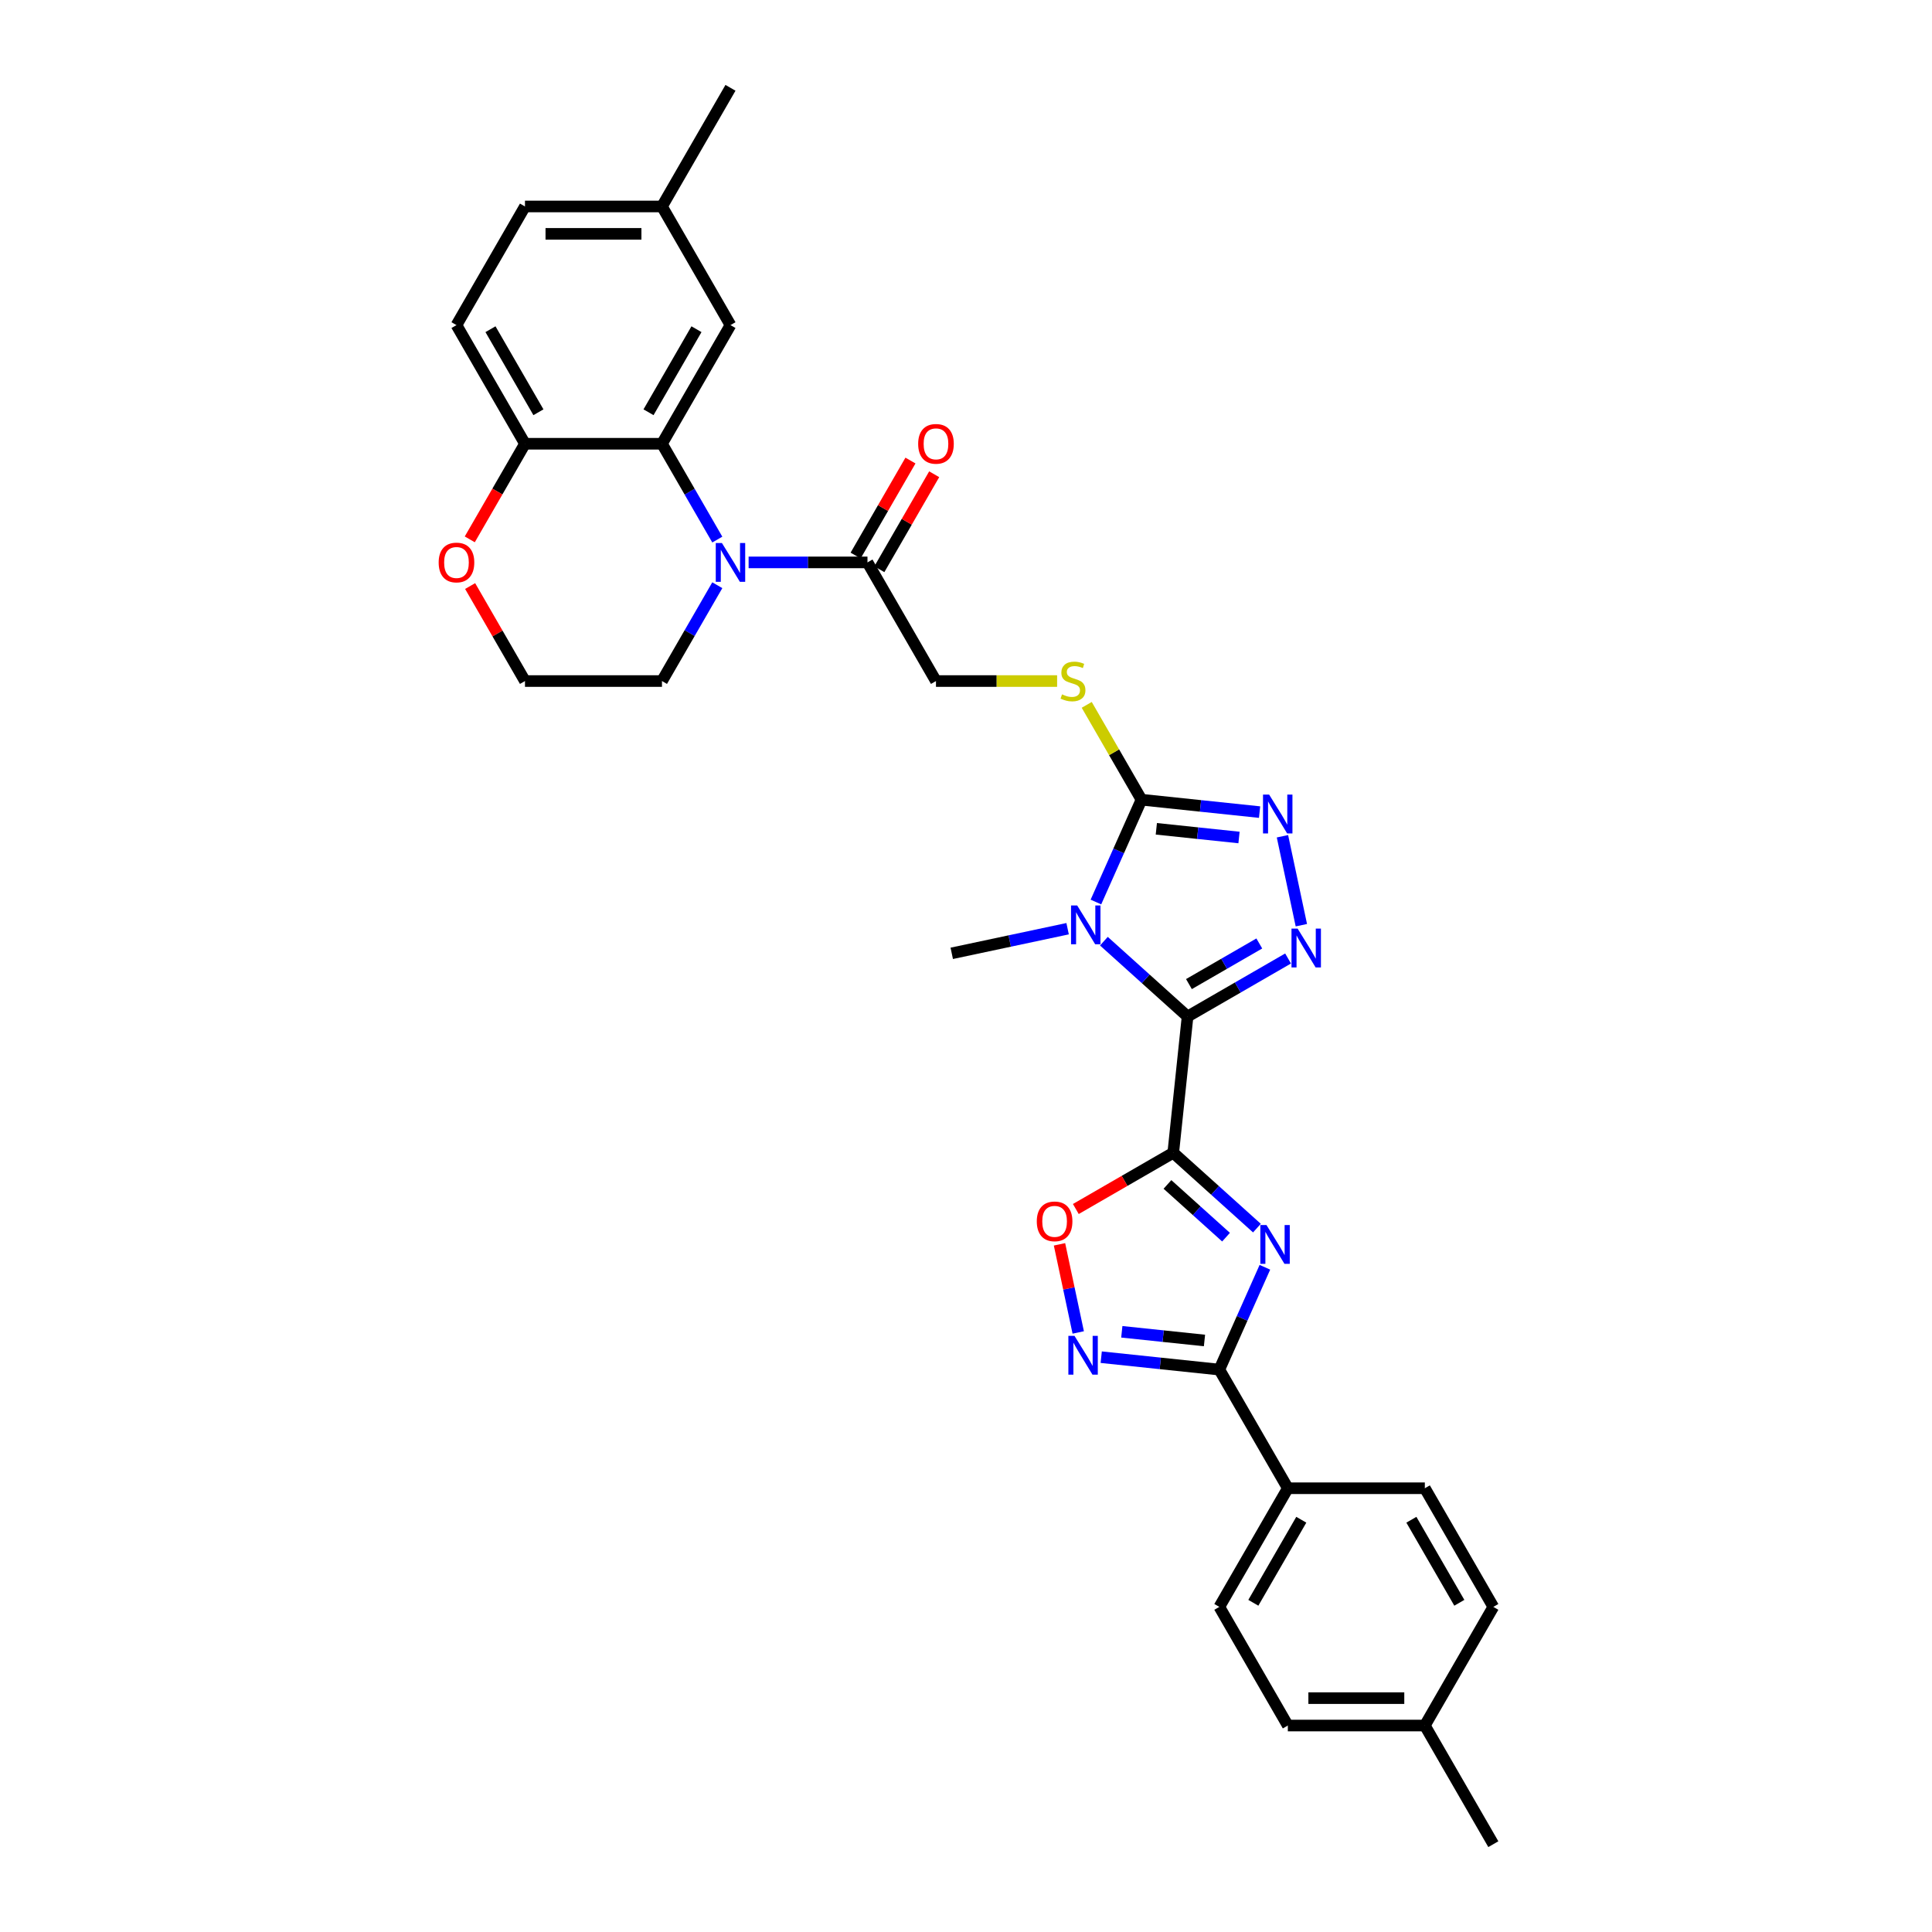 <?xml version='1.0' encoding='iso-8859-1'?>
<svg version='1.1' baseProfile='full'
              xmlns='http://www.w3.org/2000/svg'
                      xmlns:rdkit='http://www.rdkit.org/xml'
                      xmlns:xlink='http://www.w3.org/1999/xlink'
                  xml:space='preserve'
width='1000px' height='1000px' viewBox='0 0 1000 1000'>
<!-- END OF HEADER -->
<rect style='opacity:1.0;fill:#FFFFFF;stroke:none' width='1000' height='1000' x='0' y='0'> </rect>
<path class='bond-0' d='M 614.682,526.15 L 607.27,596.672' style='fill:none;fill-rule:evenodd;stroke:#000000;stroke-width:6px;stroke-linecap:butt;stroke-linejoin:miter;stroke-opacity:1' />
<path class='bond-1' d='M 614.682,526.15 L 593.028,506.652' style='fill:none;fill-rule:evenodd;stroke:#000000;stroke-width:6px;stroke-linecap:butt;stroke-linejoin:miter;stroke-opacity:1' />
<path class='bond-1' d='M 593.028,506.652 L 571.374,487.154' style='fill:none;fill-rule:evenodd;stroke:#0000FF;stroke-width:6px;stroke-linecap:butt;stroke-linejoin:miter;stroke-opacity:1' />
<path class='bond-3' d='M 614.682,526.15 L 640.693,511.132' style='fill:none;fill-rule:evenodd;stroke:#000000;stroke-width:6px;stroke-linecap:butt;stroke-linejoin:miter;stroke-opacity:1' />
<path class='bond-3' d='M 640.693,511.132 L 666.704,496.114' style='fill:none;fill-rule:evenodd;stroke:#0000FF;stroke-width:6px;stroke-linecap:butt;stroke-linejoin:miter;stroke-opacity:1' />
<path class='bond-3' d='M 615.394,509.362 L 633.602,498.85' style='fill:none;fill-rule:evenodd;stroke:#000000;stroke-width:6px;stroke-linecap:butt;stroke-linejoin:miter;stroke-opacity:1' />
<path class='bond-3' d='M 633.602,498.85 L 651.81,488.338' style='fill:none;fill-rule:evenodd;stroke:#0000FF;stroke-width:6px;stroke-linecap:butt;stroke-linejoin:miter;stroke-opacity:1' />
<path class='bond-2' d='M 607.27,596.672 L 628.924,616.17' style='fill:none;fill-rule:evenodd;stroke:#000000;stroke-width:6px;stroke-linecap:butt;stroke-linejoin:miter;stroke-opacity:1' />
<path class='bond-2' d='M 628.924,616.17 L 650.579,635.668' style='fill:none;fill-rule:evenodd;stroke:#0000FF;stroke-width:6px;stroke-linecap:butt;stroke-linejoin:miter;stroke-opacity:1' />
<path class='bond-2' d='M 604.276,613.061 L 619.434,626.709' style='fill:none;fill-rule:evenodd;stroke:#000000;stroke-width:6px;stroke-linecap:butt;stroke-linejoin:miter;stroke-opacity:1' />
<path class='bond-2' d='M 619.434,626.709 L 634.593,640.358' style='fill:none;fill-rule:evenodd;stroke:#0000FF;stroke-width:6px;stroke-linecap:butt;stroke-linejoin:miter;stroke-opacity:1' />
<path class='bond-9' d='M 607.27,596.672 L 582.06,611.227' style='fill:none;fill-rule:evenodd;stroke:#000000;stroke-width:6px;stroke-linecap:butt;stroke-linejoin:miter;stroke-opacity:1' />
<path class='bond-9' d='M 582.06,611.227 L 556.85,625.782' style='fill:none;fill-rule:evenodd;stroke:#FF0000;stroke-width:6px;stroke-linecap:butt;stroke-linejoin:miter;stroke-opacity:1' />
<path class='bond-4' d='M 567.245,466.887 L 579.036,440.403' style='fill:none;fill-rule:evenodd;stroke:#0000FF;stroke-width:6px;stroke-linecap:butt;stroke-linejoin:miter;stroke-opacity:1' />
<path class='bond-4' d='M 579.036,440.403 L 590.827,413.92' style='fill:none;fill-rule:evenodd;stroke:#000000;stroke-width:6px;stroke-linecap:butt;stroke-linejoin:miter;stroke-opacity:1' />
<path class='bond-20' d='M 552.596,480.696 L 522.61,487.07' style='fill:none;fill-rule:evenodd;stroke:#0000FF;stroke-width:6px;stroke-linecap:butt;stroke-linejoin:miter;stroke-opacity:1' />
<path class='bond-20' d='M 522.61,487.07 L 492.623,493.444' style='fill:none;fill-rule:evenodd;stroke:#000000;stroke-width:6px;stroke-linecap:butt;stroke-linejoin:miter;stroke-opacity:1' />
<path class='bond-6' d='M 654.707,655.935 L 642.916,682.418' style='fill:none;fill-rule:evenodd;stroke:#0000FF;stroke-width:6px;stroke-linecap:butt;stroke-linejoin:miter;stroke-opacity:1' />
<path class='bond-6' d='M 642.916,682.418 L 631.125,708.902' style='fill:none;fill-rule:evenodd;stroke:#000000;stroke-width:6px;stroke-linecap:butt;stroke-linejoin:miter;stroke-opacity:1' />
<path class='bond-5' d='M 673.582,478.88 L 663.797,432.844' style='fill:none;fill-rule:evenodd;stroke:#0000FF;stroke-width:6px;stroke-linecap:butt;stroke-linejoin:miter;stroke-opacity:1' />
<path class='bond-12' d='M 590.827,413.92 L 576.657,389.377' style='fill:none;fill-rule:evenodd;stroke:#000000;stroke-width:6px;stroke-linecap:butt;stroke-linejoin:miter;stroke-opacity:1' />
<path class='bond-12' d='M 576.657,389.377 L 562.487,364.834' style='fill:none;fill-rule:evenodd;stroke:#CCCC00;stroke-width:6px;stroke-linecap:butt;stroke-linejoin:miter;stroke-opacity:1' />
<path class='bond-32' d='M 590.827,413.92 L 621.394,417.133' style='fill:none;fill-rule:evenodd;stroke:#000000;stroke-width:6px;stroke-linecap:butt;stroke-linejoin:miter;stroke-opacity:1' />
<path class='bond-32' d='M 621.394,417.133 L 651.961,420.346' style='fill:none;fill-rule:evenodd;stroke:#0000FF;stroke-width:6px;stroke-linecap:butt;stroke-linejoin:miter;stroke-opacity:1' />
<path class='bond-32' d='M 598.515,428.988 L 619.912,431.237' style='fill:none;fill-rule:evenodd;stroke:#000000;stroke-width:6px;stroke-linecap:butt;stroke-linejoin:miter;stroke-opacity:1' />
<path class='bond-32' d='M 619.912,431.237 L 641.309,433.486' style='fill:none;fill-rule:evenodd;stroke:#0000FF;stroke-width:6px;stroke-linecap:butt;stroke-linejoin:miter;stroke-opacity:1' />
<path class='bond-14' d='M 631.125,708.902 L 666.581,770.313' style='fill:none;fill-rule:evenodd;stroke:#000000;stroke-width:6px;stroke-linecap:butt;stroke-linejoin:miter;stroke-opacity:1' />
<path class='bond-33' d='M 631.125,708.902 L 600.558,705.689' style='fill:none;fill-rule:evenodd;stroke:#000000;stroke-width:6px;stroke-linecap:butt;stroke-linejoin:miter;stroke-opacity:1' />
<path class='bond-33' d='M 600.558,705.689 L 569.991,702.476' style='fill:none;fill-rule:evenodd;stroke:#0000FF;stroke-width:6px;stroke-linecap:butt;stroke-linejoin:miter;stroke-opacity:1' />
<path class='bond-33' d='M 623.437,693.833 L 602.04,691.585' style='fill:none;fill-rule:evenodd;stroke:#000000;stroke-width:6px;stroke-linecap:butt;stroke-linejoin:miter;stroke-opacity:1' />
<path class='bond-33' d='M 602.04,691.585 L 580.644,689.336' style='fill:none;fill-rule:evenodd;stroke:#0000FF;stroke-width:6px;stroke-linecap:butt;stroke-linejoin:miter;stroke-opacity:1' />
<path class='bond-7' d='M 387.482,291.098 L 418.243,291.098' style='fill:none;fill-rule:evenodd;stroke:#0000FF;stroke-width:6px;stroke-linecap:butt;stroke-linejoin:miter;stroke-opacity:1' />
<path class='bond-7' d='M 418.243,291.098 L 449.005,291.098' style='fill:none;fill-rule:evenodd;stroke:#000000;stroke-width:6px;stroke-linecap:butt;stroke-linejoin:miter;stroke-opacity:1' />
<path class='bond-10' d='M 371.273,279.284 L 356.955,254.486' style='fill:none;fill-rule:evenodd;stroke:#0000FF;stroke-width:6px;stroke-linecap:butt;stroke-linejoin:miter;stroke-opacity:1' />
<path class='bond-10' d='M 356.955,254.486 L 342.638,229.687' style='fill:none;fill-rule:evenodd;stroke:#000000;stroke-width:6px;stroke-linecap:butt;stroke-linejoin:miter;stroke-opacity:1' />
<path class='bond-23' d='M 371.273,302.912 L 356.955,327.711' style='fill:none;fill-rule:evenodd;stroke:#0000FF;stroke-width:6px;stroke-linecap:butt;stroke-linejoin:miter;stroke-opacity:1' />
<path class='bond-23' d='M 356.955,327.711 L 342.638,352.509' style='fill:none;fill-rule:evenodd;stroke:#000000;stroke-width:6px;stroke-linecap:butt;stroke-linejoin:miter;stroke-opacity:1' />
<path class='bond-8' d='M 558.091,689.676 L 553.244,666.87' style='fill:none;fill-rule:evenodd;stroke:#0000FF;stroke-width:6px;stroke-linecap:butt;stroke-linejoin:miter;stroke-opacity:1' />
<path class='bond-8' d='M 553.244,666.87 L 548.396,644.065' style='fill:none;fill-rule:evenodd;stroke:#FF0000;stroke-width:6px;stroke-linecap:butt;stroke-linejoin:miter;stroke-opacity:1' />
<path class='bond-13' d='M 342.638,229.687 L 271.727,229.687' style='fill:none;fill-rule:evenodd;stroke:#000000;stroke-width:6px;stroke-linecap:butt;stroke-linejoin:miter;stroke-opacity:1' />
<path class='bond-15' d='M 342.638,229.687 L 378.093,168.276' style='fill:none;fill-rule:evenodd;stroke:#000000;stroke-width:6px;stroke-linecap:butt;stroke-linejoin:miter;stroke-opacity:1' />
<path class='bond-15' d='M 335.674,213.385 L 360.493,170.397' style='fill:none;fill-rule:evenodd;stroke:#000000;stroke-width:6px;stroke-linecap:butt;stroke-linejoin:miter;stroke-opacity:1' />
<path class='bond-11' d='M 449.005,291.098 L 484.46,352.509' style='fill:none;fill-rule:evenodd;stroke:#000000;stroke-width:6px;stroke-linecap:butt;stroke-linejoin:miter;stroke-opacity:1' />
<path class='bond-18' d='M 455.146,294.644 L 469.34,270.058' style='fill:none;fill-rule:evenodd;stroke:#000000;stroke-width:6px;stroke-linecap:butt;stroke-linejoin:miter;stroke-opacity:1' />
<path class='bond-18' d='M 469.34,270.058 L 483.535,245.472' style='fill:none;fill-rule:evenodd;stroke:#FF0000;stroke-width:6px;stroke-linecap:butt;stroke-linejoin:miter;stroke-opacity:1' />
<path class='bond-18' d='M 442.864,287.553 L 457.058,262.967' style='fill:none;fill-rule:evenodd;stroke:#000000;stroke-width:6px;stroke-linecap:butt;stroke-linejoin:miter;stroke-opacity:1' />
<path class='bond-18' d='M 457.058,262.967 L 471.253,238.381' style='fill:none;fill-rule:evenodd;stroke:#FF0000;stroke-width:6px;stroke-linecap:butt;stroke-linejoin:miter;stroke-opacity:1' />
<path class='bond-16' d='M 547.16,352.509 L 515.81,352.509' style='fill:none;fill-rule:evenodd;stroke:#CCCC00;stroke-width:6px;stroke-linecap:butt;stroke-linejoin:miter;stroke-opacity:1' />
<path class='bond-16' d='M 515.81,352.509 L 484.46,352.509' style='fill:none;fill-rule:evenodd;stroke:#000000;stroke-width:6px;stroke-linecap:butt;stroke-linejoin:miter;stroke-opacity:1' />
<path class='bond-19' d='M 271.727,229.687 L 236.271,168.276' style='fill:none;fill-rule:evenodd;stroke:#000000;stroke-width:6px;stroke-linecap:butt;stroke-linejoin:miter;stroke-opacity:1' />
<path class='bond-19' d='M 278.69,213.385 L 253.871,170.397' style='fill:none;fill-rule:evenodd;stroke:#000000;stroke-width:6px;stroke-linecap:butt;stroke-linejoin:miter;stroke-opacity:1' />
<path class='bond-35' d='M 271.727,229.687 L 257.442,254.429' style='fill:none;fill-rule:evenodd;stroke:#000000;stroke-width:6px;stroke-linecap:butt;stroke-linejoin:miter;stroke-opacity:1' />
<path class='bond-35' d='M 257.442,254.429 L 243.157,279.171' style='fill:none;fill-rule:evenodd;stroke:#FF0000;stroke-width:6px;stroke-linecap:butt;stroke-linejoin:miter;stroke-opacity:1' />
<path class='bond-21' d='M 666.581,770.313 L 631.125,831.724' style='fill:none;fill-rule:evenodd;stroke:#000000;stroke-width:6px;stroke-linecap:butt;stroke-linejoin:miter;stroke-opacity:1' />
<path class='bond-21' d='M 673.545,786.615 L 648.726,829.603' style='fill:none;fill-rule:evenodd;stroke:#000000;stroke-width:6px;stroke-linecap:butt;stroke-linejoin:miter;stroke-opacity:1' />
<path class='bond-22' d='M 666.581,770.313 L 737.492,770.313' style='fill:none;fill-rule:evenodd;stroke:#000000;stroke-width:6px;stroke-linecap:butt;stroke-linejoin:miter;stroke-opacity:1' />
<path class='bond-24' d='M 378.093,168.276 L 342.638,106.865' style='fill:none;fill-rule:evenodd;stroke:#000000;stroke-width:6px;stroke-linecap:butt;stroke-linejoin:miter;stroke-opacity:1' />
<path class='bond-17' d='M 243.337,303.337 L 257.532,327.923' style='fill:none;fill-rule:evenodd;stroke:#FF0000;stroke-width:6px;stroke-linecap:butt;stroke-linejoin:miter;stroke-opacity:1' />
<path class='bond-17' d='M 257.532,327.923 L 271.727,352.509' style='fill:none;fill-rule:evenodd;stroke:#000000;stroke-width:6px;stroke-linecap:butt;stroke-linejoin:miter;stroke-opacity:1' />
<path class='bond-36' d='M 236.271,168.276 L 271.727,106.865' style='fill:none;fill-rule:evenodd;stroke:#000000;stroke-width:6px;stroke-linecap:butt;stroke-linejoin:miter;stroke-opacity:1' />
<path class='bond-28' d='M 631.125,831.724 L 666.581,893.135' style='fill:none;fill-rule:evenodd;stroke:#000000;stroke-width:6px;stroke-linecap:butt;stroke-linejoin:miter;stroke-opacity:1' />
<path class='bond-27' d='M 737.492,770.313 L 772.947,831.724' style='fill:none;fill-rule:evenodd;stroke:#000000;stroke-width:6px;stroke-linecap:butt;stroke-linejoin:miter;stroke-opacity:1' />
<path class='bond-27' d='M 730.528,786.615 L 755.347,829.603' style='fill:none;fill-rule:evenodd;stroke:#000000;stroke-width:6px;stroke-linecap:butt;stroke-linejoin:miter;stroke-opacity:1' />
<path class='bond-26' d='M 342.638,352.509 L 271.727,352.509' style='fill:none;fill-rule:evenodd;stroke:#000000;stroke-width:6px;stroke-linecap:butt;stroke-linejoin:miter;stroke-opacity:1' />
<path class='bond-25' d='M 342.638,106.865 L 271.727,106.865' style='fill:none;fill-rule:evenodd;stroke:#000000;stroke-width:6px;stroke-linecap:butt;stroke-linejoin:miter;stroke-opacity:1' />
<path class='bond-25' d='M 332.001,121.048 L 282.363,121.048' style='fill:none;fill-rule:evenodd;stroke:#000000;stroke-width:6px;stroke-linecap:butt;stroke-linejoin:miter;stroke-opacity:1' />
<path class='bond-30' d='M 342.638,106.865 L 378.093,45.455' style='fill:none;fill-rule:evenodd;stroke:#000000;stroke-width:6px;stroke-linecap:butt;stroke-linejoin:miter;stroke-opacity:1' />
<path class='bond-29' d='M 772.947,831.724 L 737.492,893.135' style='fill:none;fill-rule:evenodd;stroke:#000000;stroke-width:6px;stroke-linecap:butt;stroke-linejoin:miter;stroke-opacity:1' />
<path class='bond-34' d='M 666.581,893.135 L 737.492,893.135' style='fill:none;fill-rule:evenodd;stroke:#000000;stroke-width:6px;stroke-linecap:butt;stroke-linejoin:miter;stroke-opacity:1' />
<path class='bond-34' d='M 677.217,878.952 L 726.855,878.952' style='fill:none;fill-rule:evenodd;stroke:#000000;stroke-width:6px;stroke-linecap:butt;stroke-linejoin:miter;stroke-opacity:1' />
<path class='bond-31' d='M 737.492,893.135 L 772.947,954.545' style='fill:none;fill-rule:evenodd;stroke:#000000;stroke-width:6px;stroke-linecap:butt;stroke-linejoin:miter;stroke-opacity:1' />
<path  class='atom-2' d='M 557.546 468.66
L 564.126 479.296
Q 564.779 480.346, 565.828 482.246
Q 566.878 484.147, 566.934 484.26
L 566.934 468.66
L 569.601 468.66
L 569.601 488.742
L 566.849 488.742
L 559.787 477.112
Q 558.964 475.751, 558.085 474.191
Q 557.234 472.631, 556.979 472.148
L 556.979 488.742
L 554.369 488.742
L 554.369 468.66
L 557.546 468.66
' fill='#0000FF'/>
<path  class='atom-3' d='M 655.528 634.08
L 662.109 644.717
Q 662.761 645.766, 663.811 647.667
Q 664.86 649.567, 664.917 649.681
L 664.917 634.08
L 667.583 634.08
L 667.583 654.162
L 664.832 654.162
L 657.769 642.533
Q 656.946 641.171, 656.067 639.611
Q 655.216 638.051, 654.961 637.569
L 654.961 654.162
L 652.351 654.162
L 652.351 634.08
L 655.528 634.08
' fill='#0000FF'/>
<path  class='atom-4' d='M 671.654 480.653
L 678.235 491.29
Q 678.887 492.339, 679.936 494.239
Q 680.986 496.14, 681.043 496.253
L 681.043 480.653
L 683.709 480.653
L 683.709 500.735
L 680.958 500.735
L 673.895 489.106
Q 673.072 487.744, 672.193 486.184
Q 671.342 484.624, 671.087 484.142
L 671.087 500.735
L 668.477 500.735
L 668.477 480.653
L 671.654 480.653
' fill='#0000FF'/>
<path  class='atom-6' d='M 656.911 411.291
L 663.491 421.928
Q 664.144 422.977, 665.193 424.878
Q 666.243 426.778, 666.299 426.892
L 666.299 411.291
L 668.966 411.291
L 668.966 431.373
L 666.214 431.373
L 659.152 419.744
Q 658.329 418.382, 657.45 416.822
Q 656.599 415.262, 656.343 414.78
L 656.343 431.373
L 653.734 431.373
L 653.734 411.291
L 656.911 411.291
' fill='#0000FF'/>
<path  class='atom-8' d='M 373.654 281.057
L 380.235 291.694
Q 380.887 292.743, 381.937 294.644
Q 382.986 296.544, 383.043 296.658
L 383.043 281.057
L 385.709 281.057
L 385.709 301.139
L 382.958 301.139
L 375.895 289.51
Q 375.073 288.148, 374.193 286.588
Q 373.342 285.028, 373.087 284.546
L 373.087 301.139
L 370.478 301.139
L 370.478 281.057
L 373.654 281.057
' fill='#0000FF'/>
<path  class='atom-9' d='M 556.163 691.449
L 562.744 702.085
Q 563.396 703.135, 564.446 705.035
Q 565.495 706.936, 565.552 707.049
L 565.552 691.449
L 568.218 691.449
L 568.218 711.531
L 565.467 711.531
L 558.404 699.901
Q 557.581 698.54, 556.702 696.98
Q 555.851 695.42, 555.596 694.937
L 555.596 711.531
L 552.986 711.531
L 552.986 691.449
L 556.163 691.449
' fill='#0000FF'/>
<path  class='atom-10' d='M 536.641 632.185
Q 536.641 627.363, 539.023 624.668
Q 541.406 621.973, 545.859 621.973
Q 550.312 621.973, 552.695 624.668
Q 555.077 627.363, 555.077 632.185
Q 555.077 637.063, 552.666 639.843
Q 550.256 642.594, 545.859 642.594
Q 541.434 642.594, 539.023 639.843
Q 536.641 637.092, 536.641 632.185
M 545.859 640.325
Q 548.922 640.325, 550.568 638.283
Q 552.241 636.212, 552.241 632.185
Q 552.241 628.242, 550.568 626.256
Q 548.922 624.243, 545.859 624.243
Q 542.796 624.243, 541.122 626.228
Q 539.477 628.214, 539.477 632.185
Q 539.477 636.241, 541.122 638.283
Q 542.796 640.325, 545.859 640.325
' fill='#FF0000'/>
<path  class='atom-13' d='M 549.699 359.402
Q 549.925 359.487, 550.862 359.884
Q 551.798 360.281, 552.819 360.536
Q 553.868 360.763, 554.889 360.763
Q 556.79 360.763, 557.896 359.856
Q 559.002 358.92, 559.002 357.303
Q 559.002 356.197, 558.435 355.516
Q 557.896 354.835, 557.045 354.466
Q 556.194 354.098, 554.776 353.672
Q 552.989 353.133, 551.911 352.623
Q 550.862 352.112, 550.096 351.034
Q 549.358 349.956, 549.358 348.141
Q 549.358 345.617, 551.06 344.057
Q 552.79 342.496, 556.194 342.496
Q 558.52 342.496, 561.158 343.603
L 560.505 345.787
Q 558.094 344.794, 556.279 344.794
Q 554.322 344.794, 553.244 345.617
Q 552.166 346.411, 552.195 347.801
Q 552.195 348.878, 552.734 349.531
Q 553.301 350.183, 554.095 350.552
Q 554.918 350.921, 556.279 351.346
Q 558.094 351.913, 559.172 352.481
Q 560.25 353.048, 561.016 354.211
Q 561.81 355.346, 561.81 357.303
Q 561.81 360.082, 559.938 361.586
Q 558.094 363.061, 555.003 363.061
Q 553.216 363.061, 551.854 362.664
Q 550.521 362.295, 548.933 361.642
L 549.699 359.402
' fill='#CCCC00'/>
<path  class='atom-18' d='M 227.053 291.155
Q 227.053 286.333, 229.435 283.638
Q 231.818 280.944, 236.271 280.944
Q 240.724 280.944, 243.107 283.638
Q 245.489 286.333, 245.489 291.155
Q 245.489 296.034, 243.078 298.813
Q 240.667 301.565, 236.271 301.565
Q 231.846 301.565, 229.435 298.813
Q 227.053 296.062, 227.053 291.155
M 236.271 299.296
Q 239.334 299.296, 240.979 297.253
Q 242.653 295.183, 242.653 291.155
Q 242.653 287.212, 240.979 285.227
Q 239.334 283.213, 236.271 283.213
Q 233.208 283.213, 231.534 285.198
Q 229.889 287.184, 229.889 291.155
Q 229.889 295.211, 231.534 297.253
Q 233.208 299.296, 236.271 299.296
' fill='#FF0000'/>
<path  class='atom-19' d='M 475.242 229.744
Q 475.242 224.922, 477.624 222.227
Q 480.007 219.533, 484.46 219.533
Q 488.913 219.533, 491.296 222.227
Q 493.679 224.922, 493.679 229.744
Q 493.679 234.623, 491.268 237.402
Q 488.857 240.154, 484.46 240.154
Q 480.035 240.154, 477.624 237.402
Q 475.242 234.651, 475.242 229.744
M 484.46 237.885
Q 487.524 237.885, 489.169 235.842
Q 490.842 233.772, 490.842 229.744
Q 490.842 225.801, 489.169 223.816
Q 487.524 221.802, 484.46 221.802
Q 481.397 221.802, 479.723 223.787
Q 478.078 225.773, 478.078 229.744
Q 478.078 233.8, 479.723 235.842
Q 481.397 237.885, 484.46 237.885
' fill='#FF0000'/>
</svg>
